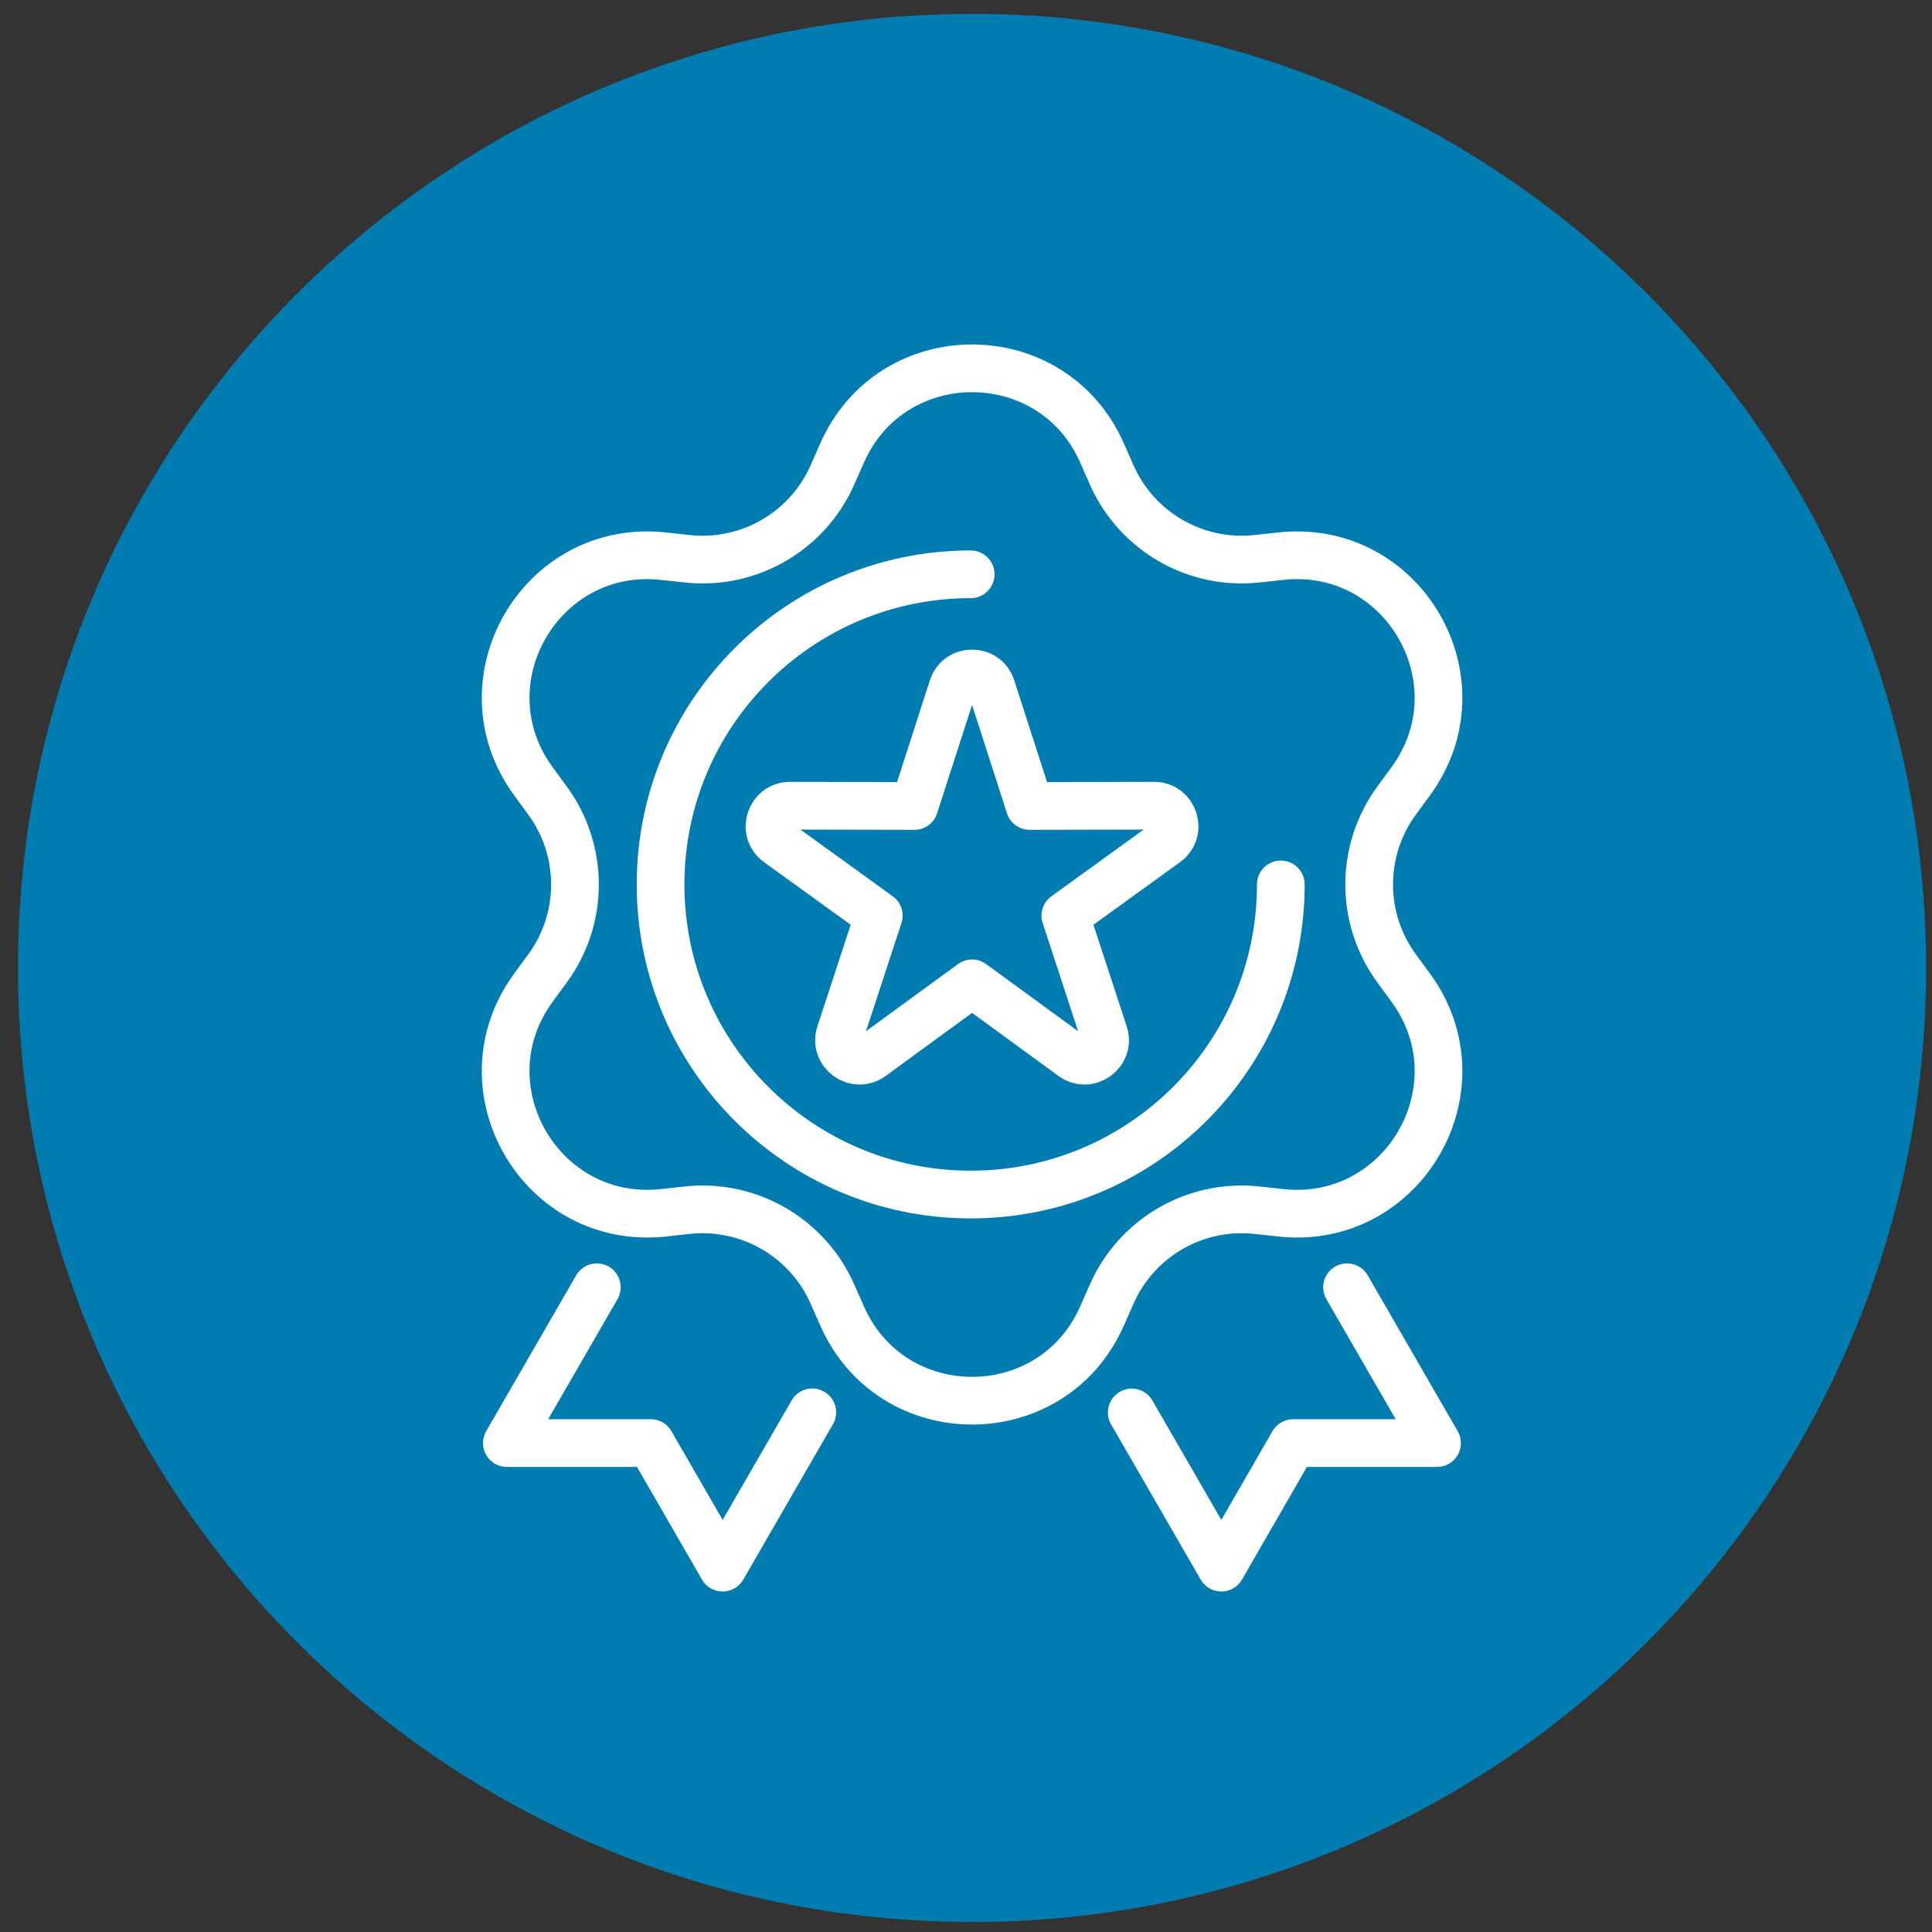 <?xml version="1.0" encoding="UTF-8"?> <svg xmlns="http://www.w3.org/2000/svg" width="81" height="81" viewBox="0 0 81 81" fill="none"><rect x="0" y="0" width="81" height="81" fill="#333333" stroke="none"/><g clip-path="url(#clip0_511_466955)"><path d="M40.754 80.58C62.845 80.58 80.754 62.672 80.754 40.58C80.754 18.489 62.845 0.58 40.754 0.58C18.663 0.58 0.754 18.489 0.754 40.58C0.754 62.672 18.663 80.58 40.754 80.58Z" fill="#007CB1"></path><path d="M56.476 53.969L60.248 60.502H54.215L51.205 65.724L47.449 59.218" stroke="white" stroke-width="2" stroke-linecap="round" stroke-linejoin="round"></path><path d="M25.022 53.969L21.25 60.502H27.283L30.297 65.724L34.055 59.213" stroke="white" stroke-width="2" stroke-linecap="round" stroke-linejoin="round"></path><path d="M34.902 19.907L35.305 18.993C37.394 14.258 44.116 14.258 46.204 18.993L46.607 19.907C47.654 22.282 50.121 23.707 52.701 23.426L53.696 23.318C58.842 22.757 62.203 28.579 59.145 32.756L58.553 33.565C57.02 35.659 57.02 38.506 58.553 40.6L59.145 41.408C62.203 45.586 58.842 51.408 53.696 50.847L52.701 50.738C50.121 50.458 47.654 51.88 46.607 54.258L46.204 55.171C44.116 59.91 37.394 59.91 35.305 55.171L34.902 54.258C33.855 51.883 31.389 50.458 28.808 50.738L27.814 50.847C22.667 51.405 19.306 45.586 22.364 41.408L22.956 40.6C24.489 38.506 24.489 35.659 22.956 33.565L22.364 32.756C19.306 28.579 22.667 22.757 27.814 23.318L28.808 23.426C31.389 23.707 33.855 22.285 34.902 19.907Z" stroke="white" stroke-width="2" stroke-linecap="round" stroke-linejoin="round"></path><path d="M53.699 37.08C53.699 44.26 47.877 50.082 40.697 50.082C33.517 50.082 27.695 44.26 27.695 37.08C27.695 29.9 33.517 24.078 40.697 24.078" stroke="white" stroke-width="2" stroke-linecap="round" stroke-linejoin="round"></path><path d="M40.754 41.227L36.543 44.301C35.871 44.793 34.963 44.132 35.221 43.34L36.843 38.388L32.618 35.335C31.943 34.846 32.291 33.78 33.124 33.78L38.337 33.791L39.937 28.83C40.193 28.036 41.315 28.036 41.571 28.83L43.17 33.791L48.384 33.78C49.217 33.78 49.564 34.846 48.889 35.335L44.665 38.388L46.287 43.34C46.545 44.132 45.637 44.793 44.965 44.301L40.754 41.227Z" stroke="white" stroke-width="2" stroke-linecap="round" stroke-linejoin="round"></path></g><defs><clipPath id="clip0_511_466955"><rect width="80" height="80" fill="white" transform="translate(0.754 0.58)"></rect></clipPath></defs></svg> 